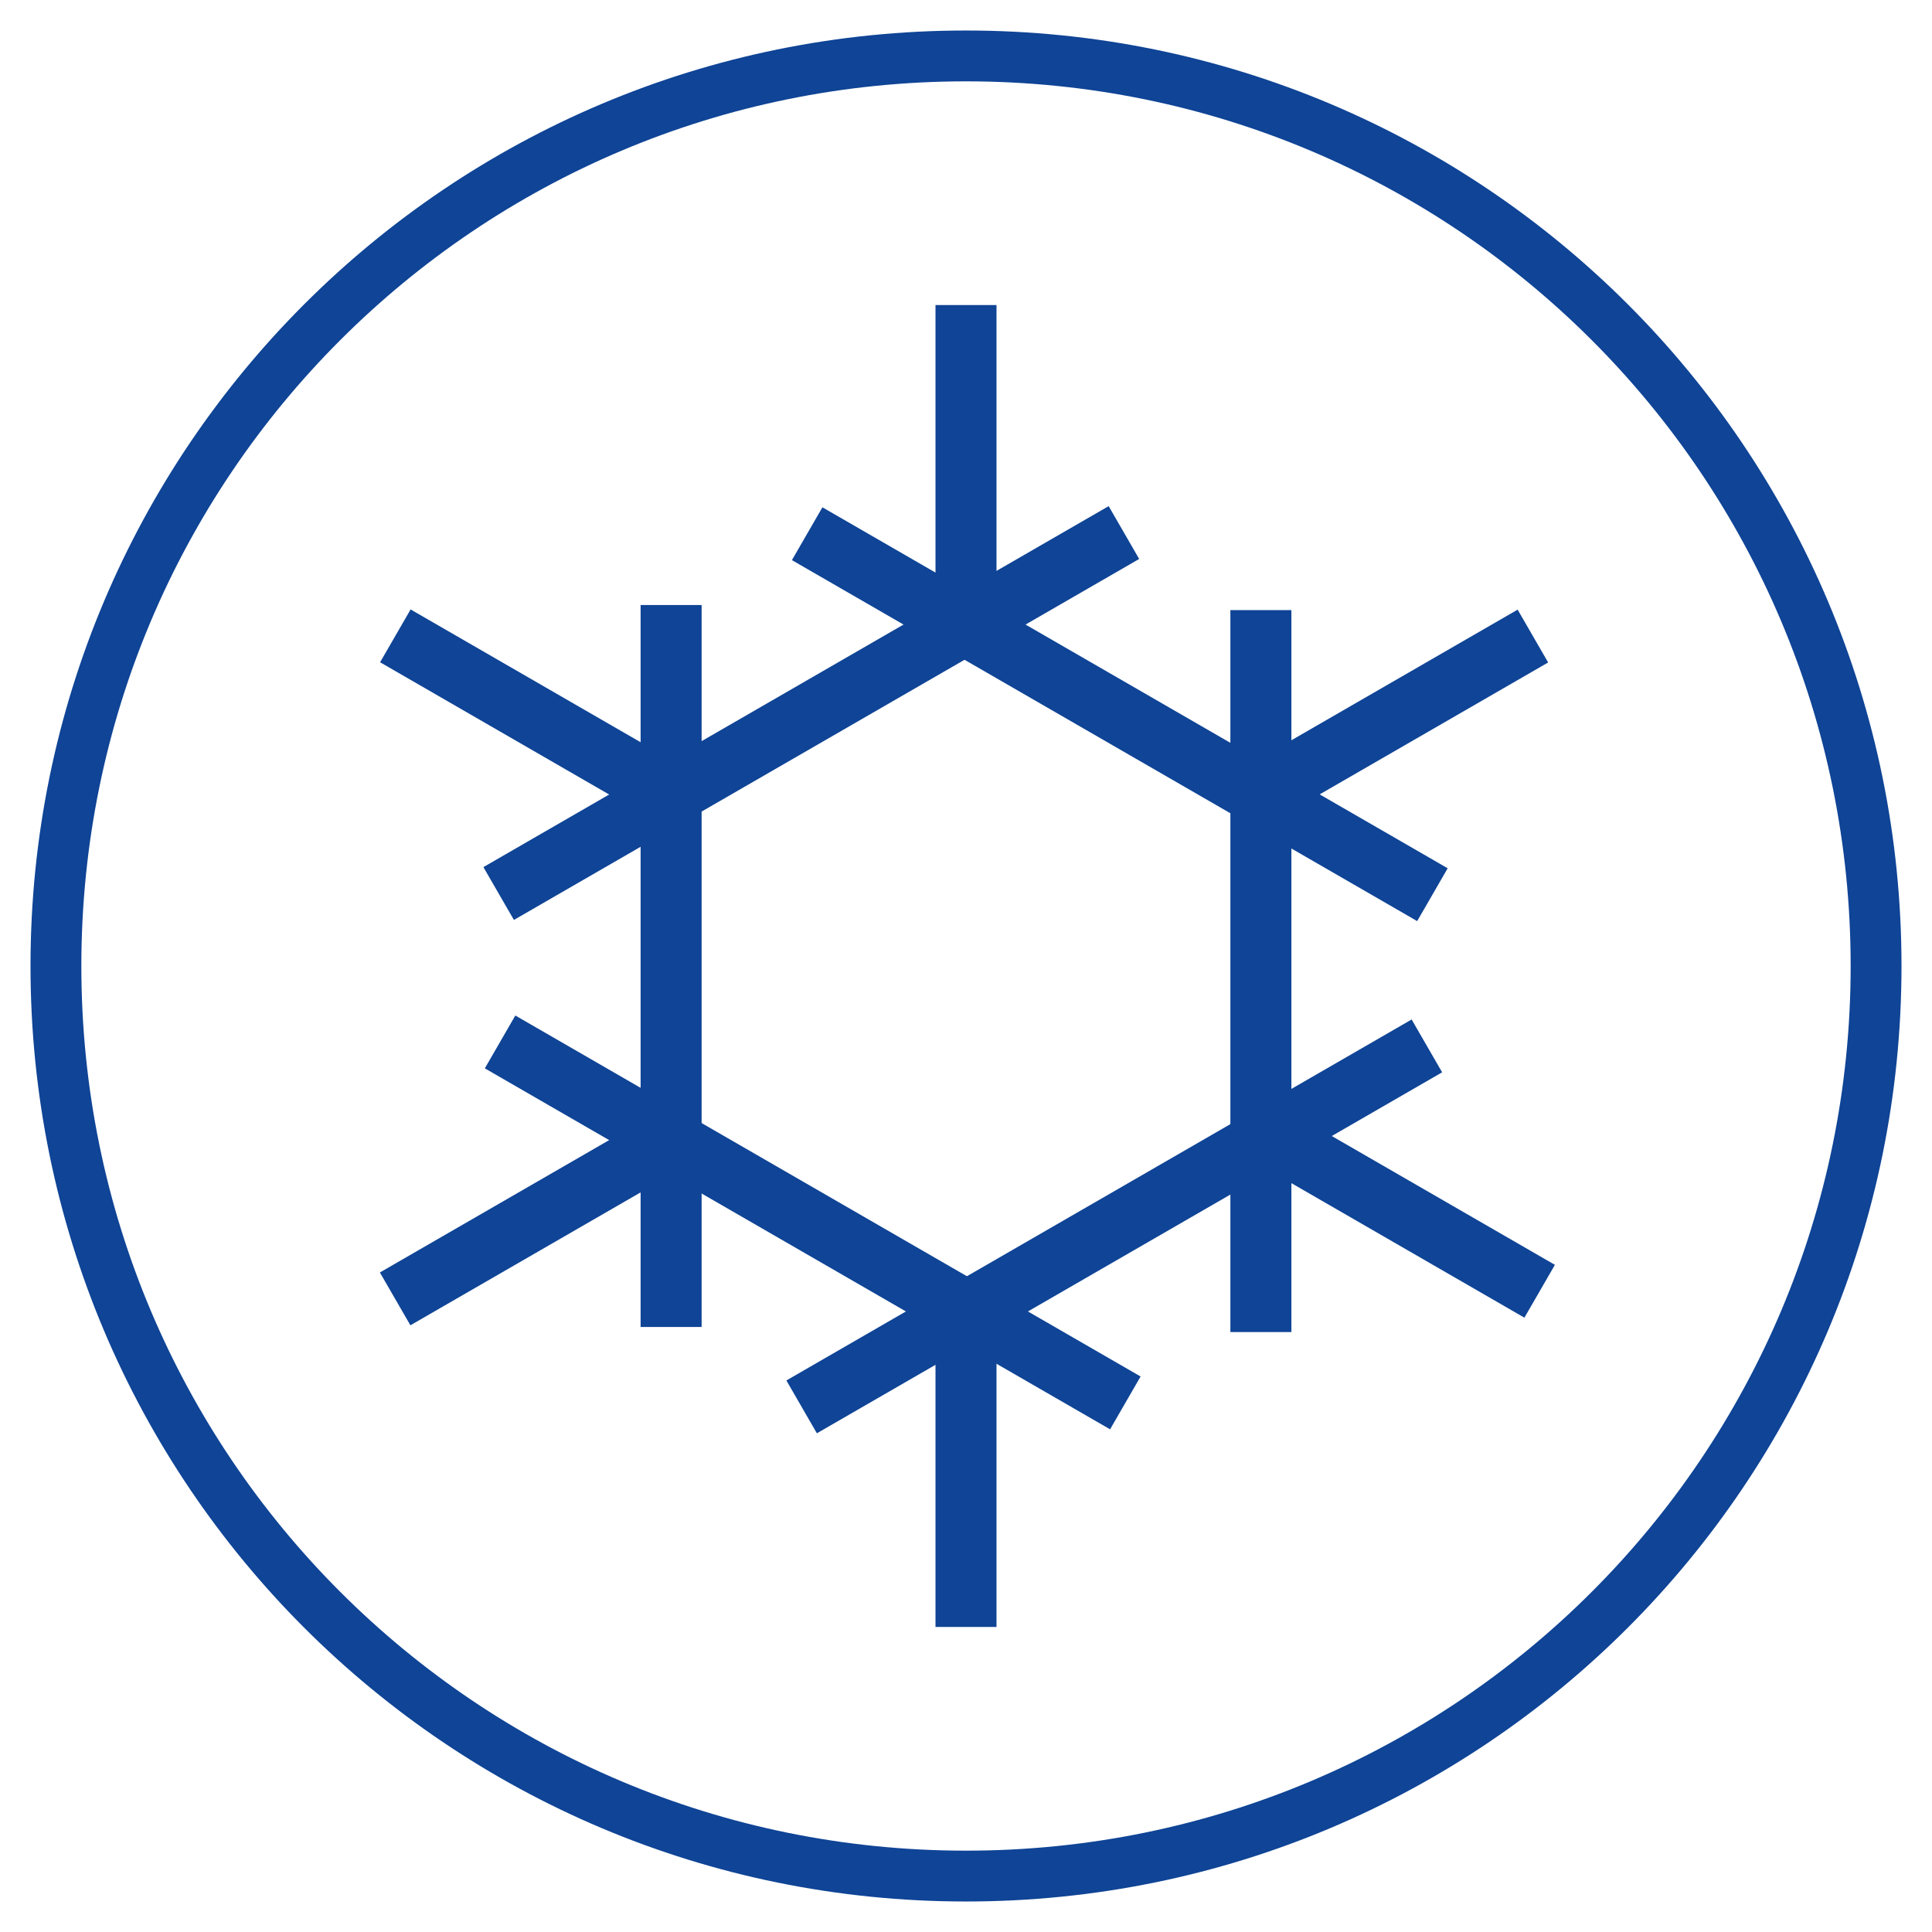 <svg xmlns="http://www.w3.org/2000/svg" viewBox="0 0 38 38" xmlns:v="https://vecta.io/nano"><style><![CDATA[.S{fill:none}.T{stroke-width:0}]]></style><defs><clipPath ><path d="M.6.6h36.8v36.8H.6z" class="S T"/></clipPath><clipPath ><path d="M.6.6h36.8v36.8H.6z" class="S T"/></clipPath><clipPath ><path d="M.6.6h36.8v36.8H.6z" class="S T"/></clipPath><clipPath ><path d="M.6.6h36.8v36.8H.6z" class="S T"/></clipPath><clipPath ><path d="M.6.6h36.8v36.8H.6z" class="S T"/></clipPath><clipPath ><path d="M.6.6h36.8v36.8H.6z" class="S T"/></clipPath><clipPath ><path d="M.6.6h36.8v36.8H.6z" class="S T"/></clipPath><clipPath ><path d="M.6.6h36.8v36.8H.6z" class="S T"/></clipPath><clipPath id="I"><path d="M.6.6h36.8v36.8H.6z" class="S T"/></clipPath></defs><g clip-path="url(#I)" class="S"><path d="M19,36.9c9.9,0,17.9-8,17.9-17.9S28.9,1.1,19,1.1,1.1,9.1,1.1,19s8,17.9,17.9,17.9Z" stroke="#0f4496"/></g><g fill="#0f4496"><path d="M12.6 11.9h1.2v14.2h-1.2zm11.6.1h1.2v14.2h-1.2z"/><path d="M15.576 11.017l.6-1.039 12.298 7.1-.6 1.039z"/><path d="M18.4 6h1.2v6.3h-1.2zm0 19.7h1.2V32h-1.2zm6.127-2.933l.6-1.039 5.456 3.15-.6 1.039zM7.476 13.026l.6-1.039 5.456 3.15-.6 1.039zm-.004 12.002l5.456-3.15.6 1.039-5.456 3.15zm16.922-9.887l5.456-3.15.6 1.039-5.456 3.15z"/><path d="M9.508 17.055l12.298-7.1.6 1.039-12.298 7.1zm5.959 10.097l12.298-7.1.6 1.039-12.298 7.1z"/><path d="M9.536 21.013l.6-1.039 12.298 7.1-.6 1.039z"/></g></svg>